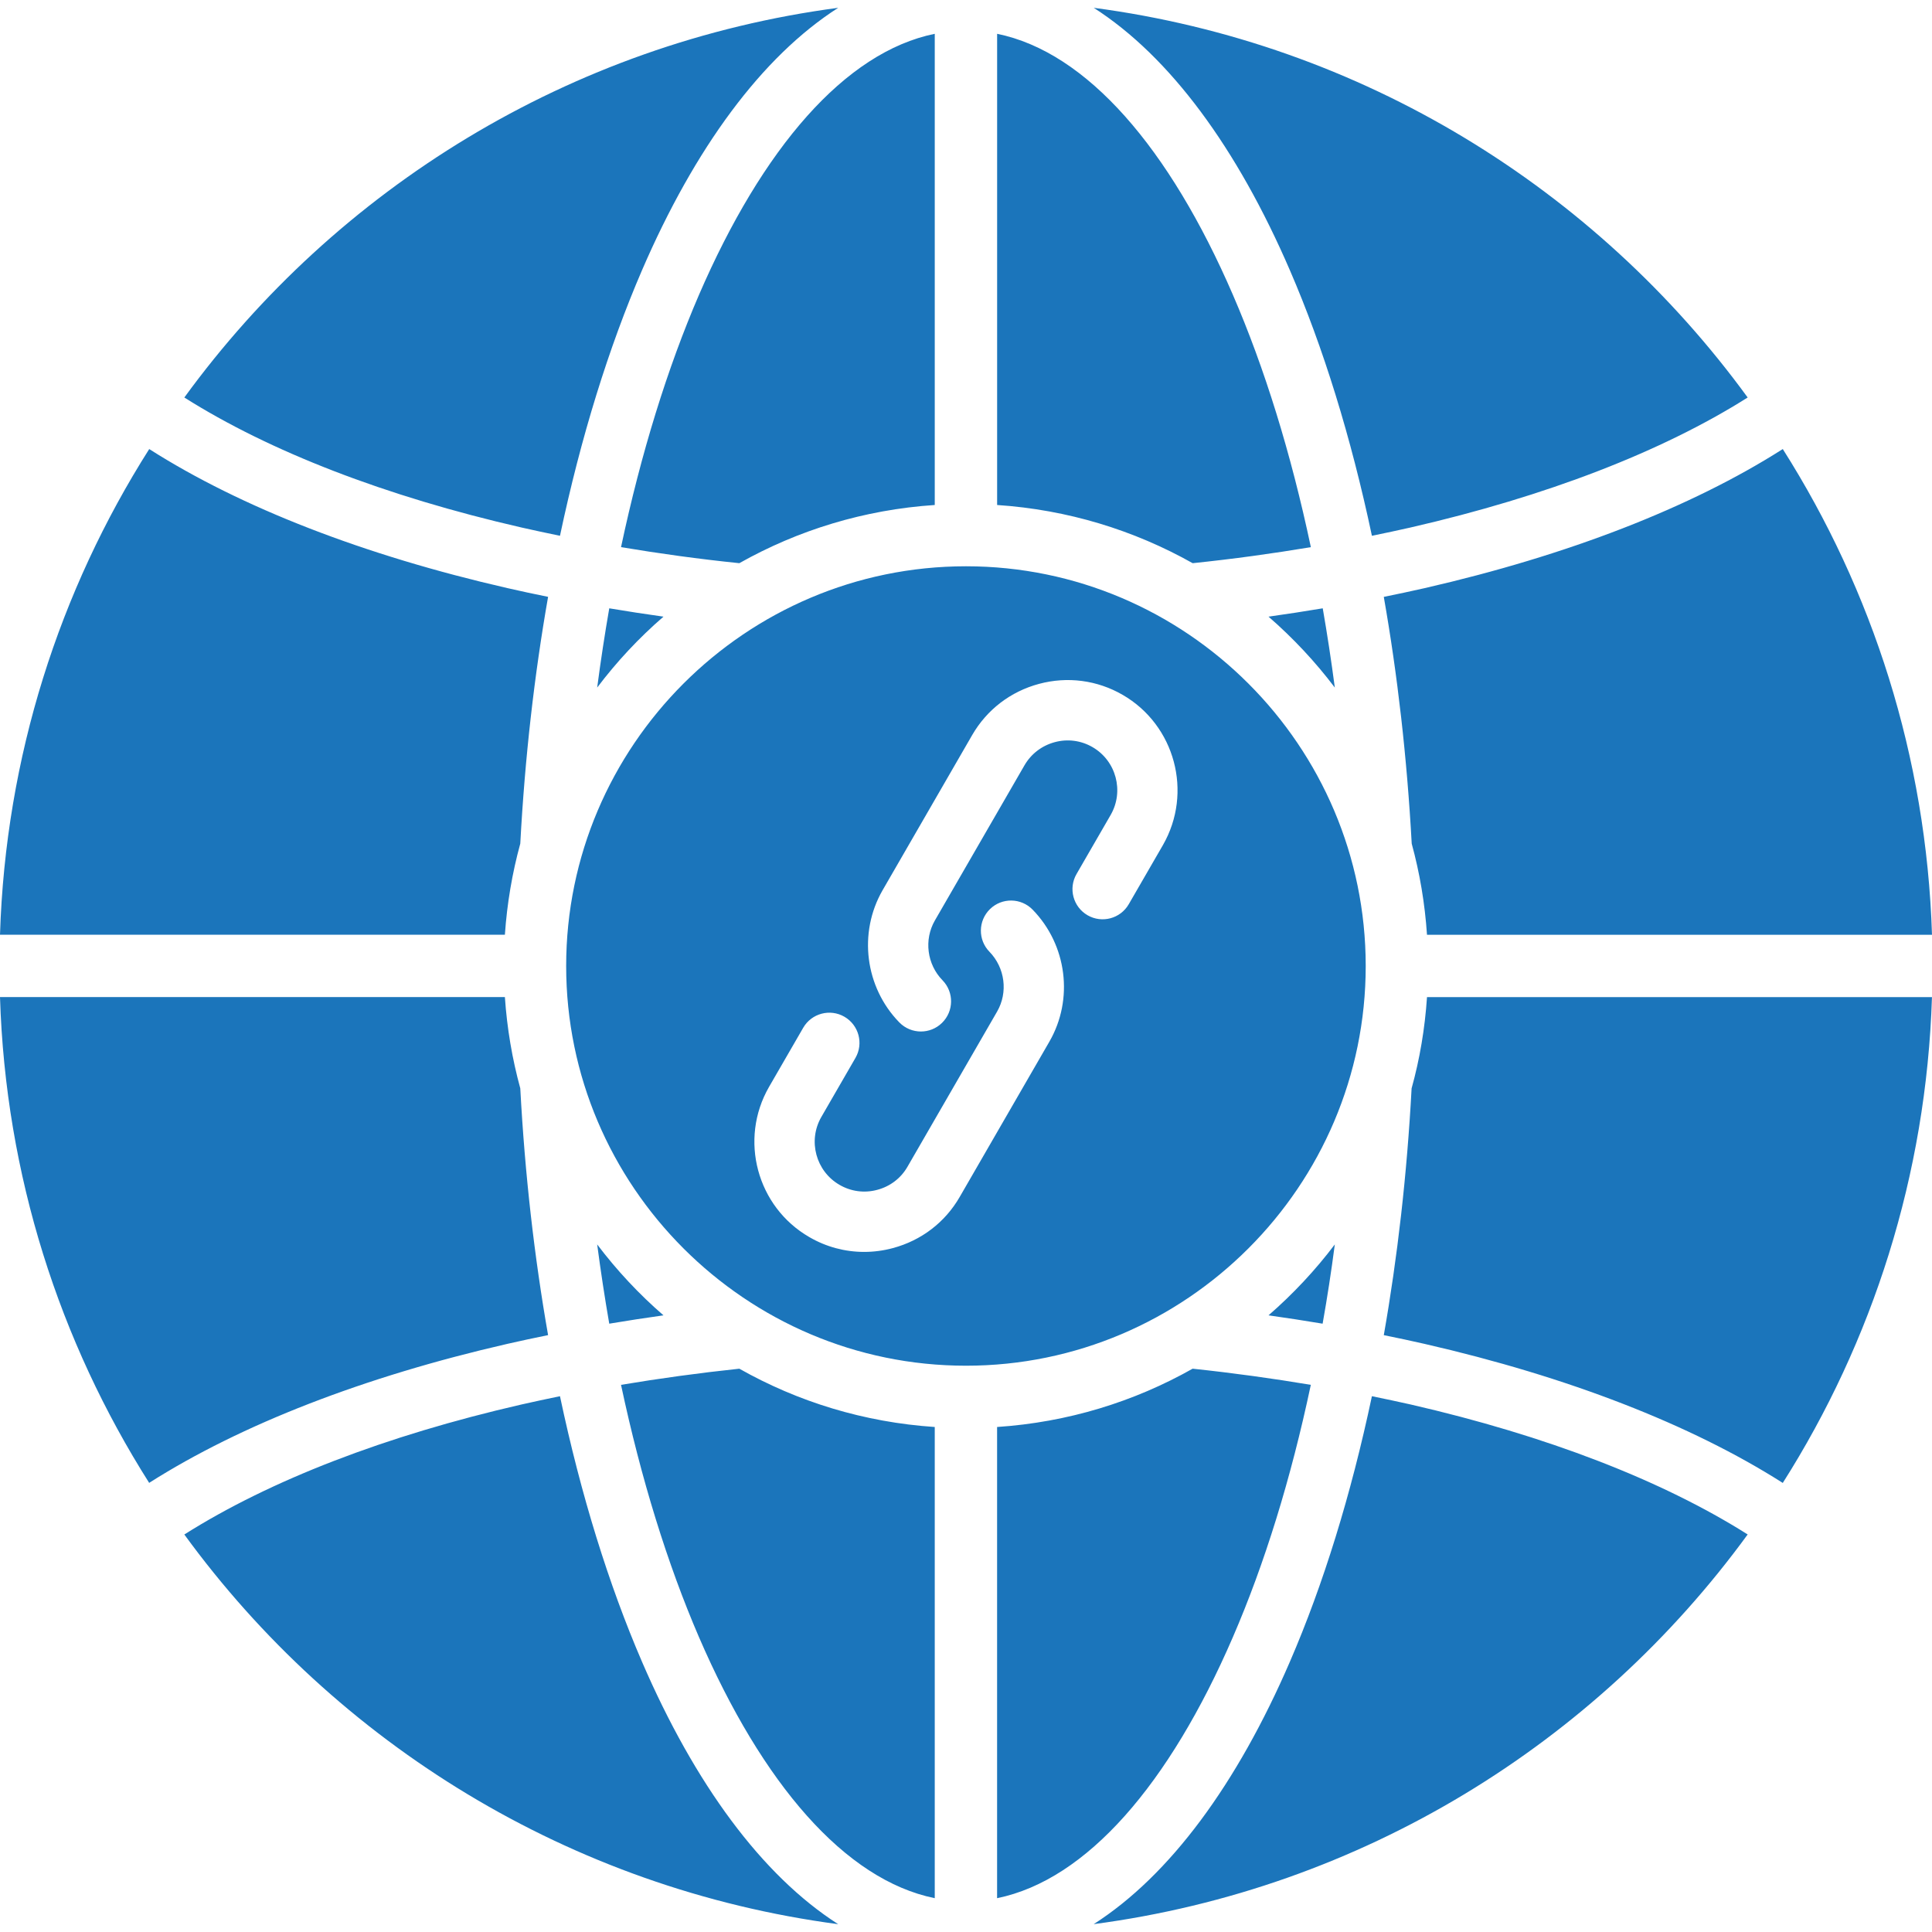 <svg id="Layer_1" enable-background="new 0 0 512 512" viewBox="0 0 512 512" xmlns="http://www.w3.org/2000/svg" width="300" height="300" version="1.1" xmlns:xlink="http://www.w3.org/1999/xlink" xmlns:svgjs="http://svgjs.dev/svgjs"><g transform="matrix(1,0,0,1,0,0)"><path d="m161.46 161.21c4.71.79 9.5 1.53 14.37 2.21-6.52 5.64-12.39 11.93-17.57 18.79.94-7.14 2.01-14.14 3.2-21zm-13.06-19.22c5.53-26.16 12.93-49.95 21.74-70.38 13.97-32.35 31.77-56.61 51.99-69.54-71.09 9.41-133 47.96-173.28 103.27 22.68 14.34 53.32 26.19 89.29 34.44 3.37.76 6.8 1.5 10.26 2.21zm99.32-8.16v-124.87c-23.81 4.85-45.69 30.36-62.48 69.17-8.36 19.39-15.36 41.95-20.66 66.87 10.15 1.7 20.61 3.15 31.35 4.25 15.48-8.73 33.06-14.18 51.79-15.42zm-109.84 89.74c1.22-22.82 3.74-44.76 7.37-65.4-3.63-.74-7.26-1.5-10.8-2.32-38.01-8.7-70.58-21.37-94.82-36.79l-.08-.06c-23.76 37.45-38.07 81.47-39.55 128.72h133.8c.57-8.3 1.95-16.38 4.08-24.15zm215.86-41.36c-.94-7.14-2.01-14.15-3.2-21-4.73.79-9.52 1.53-14.37 2.21 6.49 5.64 12.38 11.93 17.57 18.79zm-11.91-110.6c8.84 20.44 16.21 44.22 21.74 70.38 3.49-.71 6.92-1.45 10.29-2.21 35.94-8.25 66.61-20.1 89.29-34.44-40.3-55.31-102.18-93.86-173.3-103.27 20.21 12.93 38.01 37.19 51.98 69.54zm24.89 86.57c3.63 20.64 6.15 42.58 7.4 65.4 2.13 7.77 3.49 15.85 4.05 24.15h133.83c-1.5-47.25-15.79-91.28-39.54-128.72l-.11.06c-24.24 15.42-56.81 28.09-94.79 36.79-3.58.81-7.18 1.58-10.84 2.32zm-19.33-13.18c-5.27-24.92-12.27-47.48-20.66-66.87-16.78-38.81-38.66-64.32-62.48-69.17v124.87c18.74 1.25 36.31 6.69 51.82 15.42 10.71-1.11 21.17-2.55 31.32-4.25zm-202.14 208.82c-3.63-20.64-6.15-42.58-7.37-65.4-2.13-7.77-3.51-15.85-4.08-24.18h-133.8c1.47 47.28 15.79 91.3 39.54 128.75l.09-.08c24.24-15.39 56.81-28.06 94.82-36.77 3.54-.81 7.17-1.58 10.8-2.32zm13.01-24.03c.94 7.14 2.01 14.15 3.2 21 4.73-.79 9.5-1.53 14.37-2.21-6.51-5.64-12.38-11.93-17.57-18.79zm11.88 110.6c-8.82-20.44-16.21-44.22-21.74-70.38-3.46.71-6.89 1.45-10.26 2.21-35.97 8.25-66.61 20.1-89.29 34.44 40.28 55.3 102.19 93.85 173.28 103.27-20.22-12.93-38.02-37.19-51.99-69.54zm156.58-6.52c8.39-19.39 15.39-41.95 20.66-66.87-10.15-1.7-20.61-3.15-31.32-4.28-15.51 8.76-33.08 14.2-51.82 15.45v124.87c23.82-4.85 45.7-30.36 62.48-69.17zm36.85-63.86c-5.53 26.16-12.9 49.95-21.74 70.38-13.97 32.34-31.78 56.61-51.99 69.53 71.12-9.41 133-47.96 173.31-103.27-22.68-14.34-53.35-26.19-89.29-34.44-3.37-.75-6.8-1.49-10.29-2.2zm10.52-81.58c-1.22 22.82-3.74 44.76-7.37 65.4 3.66.74 7.26 1.5 10.83 2.32 37.98 8.7 70.55 21.37 94.79 36.77l.11.08c23.75-37.45 38.04-81.47 39.54-128.75h-133.82c-.56 8.33-1.92 16.41-4.08 24.18zm-23.58 62.36c1.22-6.86 2.3-13.86 3.23-21-5.19 6.86-11.08 13.15-17.57 18.79 4.84.68 9.63 1.42 14.34 2.21zm-185.93 16.21c5.3 24.92 12.3 47.48 20.66 66.87 16.78 38.81 38.66 64.32 62.48 69.17v-124.87c-18.74-1.25-36.31-6.69-51.79-15.45-10.74 1.14-21.2 2.58-31.35 4.28zm91.42-5.07c-58.37 0-105.96-47.59-105.96-105.93s47.59-105.93 105.96-105.93c58.34 0 105.93 47.59 105.93 105.93s-47.59 105.93-105.93 105.93zm17.66-120.86c-3.08-3.16-8.14-3.23-11.3-.15s-3.23 8.14-.15 11.3c4.14 4.25 4.97 10.76 2.04 15.85l-23.76 41.14c-1.74 3.03-4.58 5.2-8 6.11-3.41.92-6.96.45-9.99-1.31-6.29-3.62-8.46-11.7-4.84-17.99l9.04-15.65c2.21-3.82.9-8.71-2.92-10.92s-8.71-.9-10.92 2.92l-9.05 15.66c-8.03 13.94-3.22 31.81 10.68 39.82 4.47 2.6 9.45 3.92 14.51 3.92 2.54 0 5.09-.33 7.62-1.01 7.55-2.02 13.85-6.84 17.72-13.57l23.75-41.13c6.5-11.25 4.68-25.64-4.43-34.99zm23.85-56.93c-6.73-3.89-14.59-4.93-22.14-2.91-7.54 2.02-13.84 6.83-17.73 13.57l-23.76 41.15c-6.47 11.27-4.65 25.66 4.44 34.99 1.57 1.61 3.65 2.42 5.73 2.42 2.01 0 4.02-.75 5.58-2.27 3.16-3.08 3.23-8.14.15-11.3-4.13-4.23-4.96-10.76-2.03-15.85l23.75-41.13c1.76-3.04 4.61-5.21 8.02-6.13s6.96-.45 10 1.31c6.28 3.63 8.44 11.7 4.81 17.99l-9.04 15.65c-2.21 3.82-.9 8.71 2.92 10.92s8.71.9 10.92-2.92l9.05-15.66c8.01-13.94 3.22-31.81-10.67-39.83z" fill="#1b75bbff" data-original-color="#000000ff" stroke="none"/></g></svg>